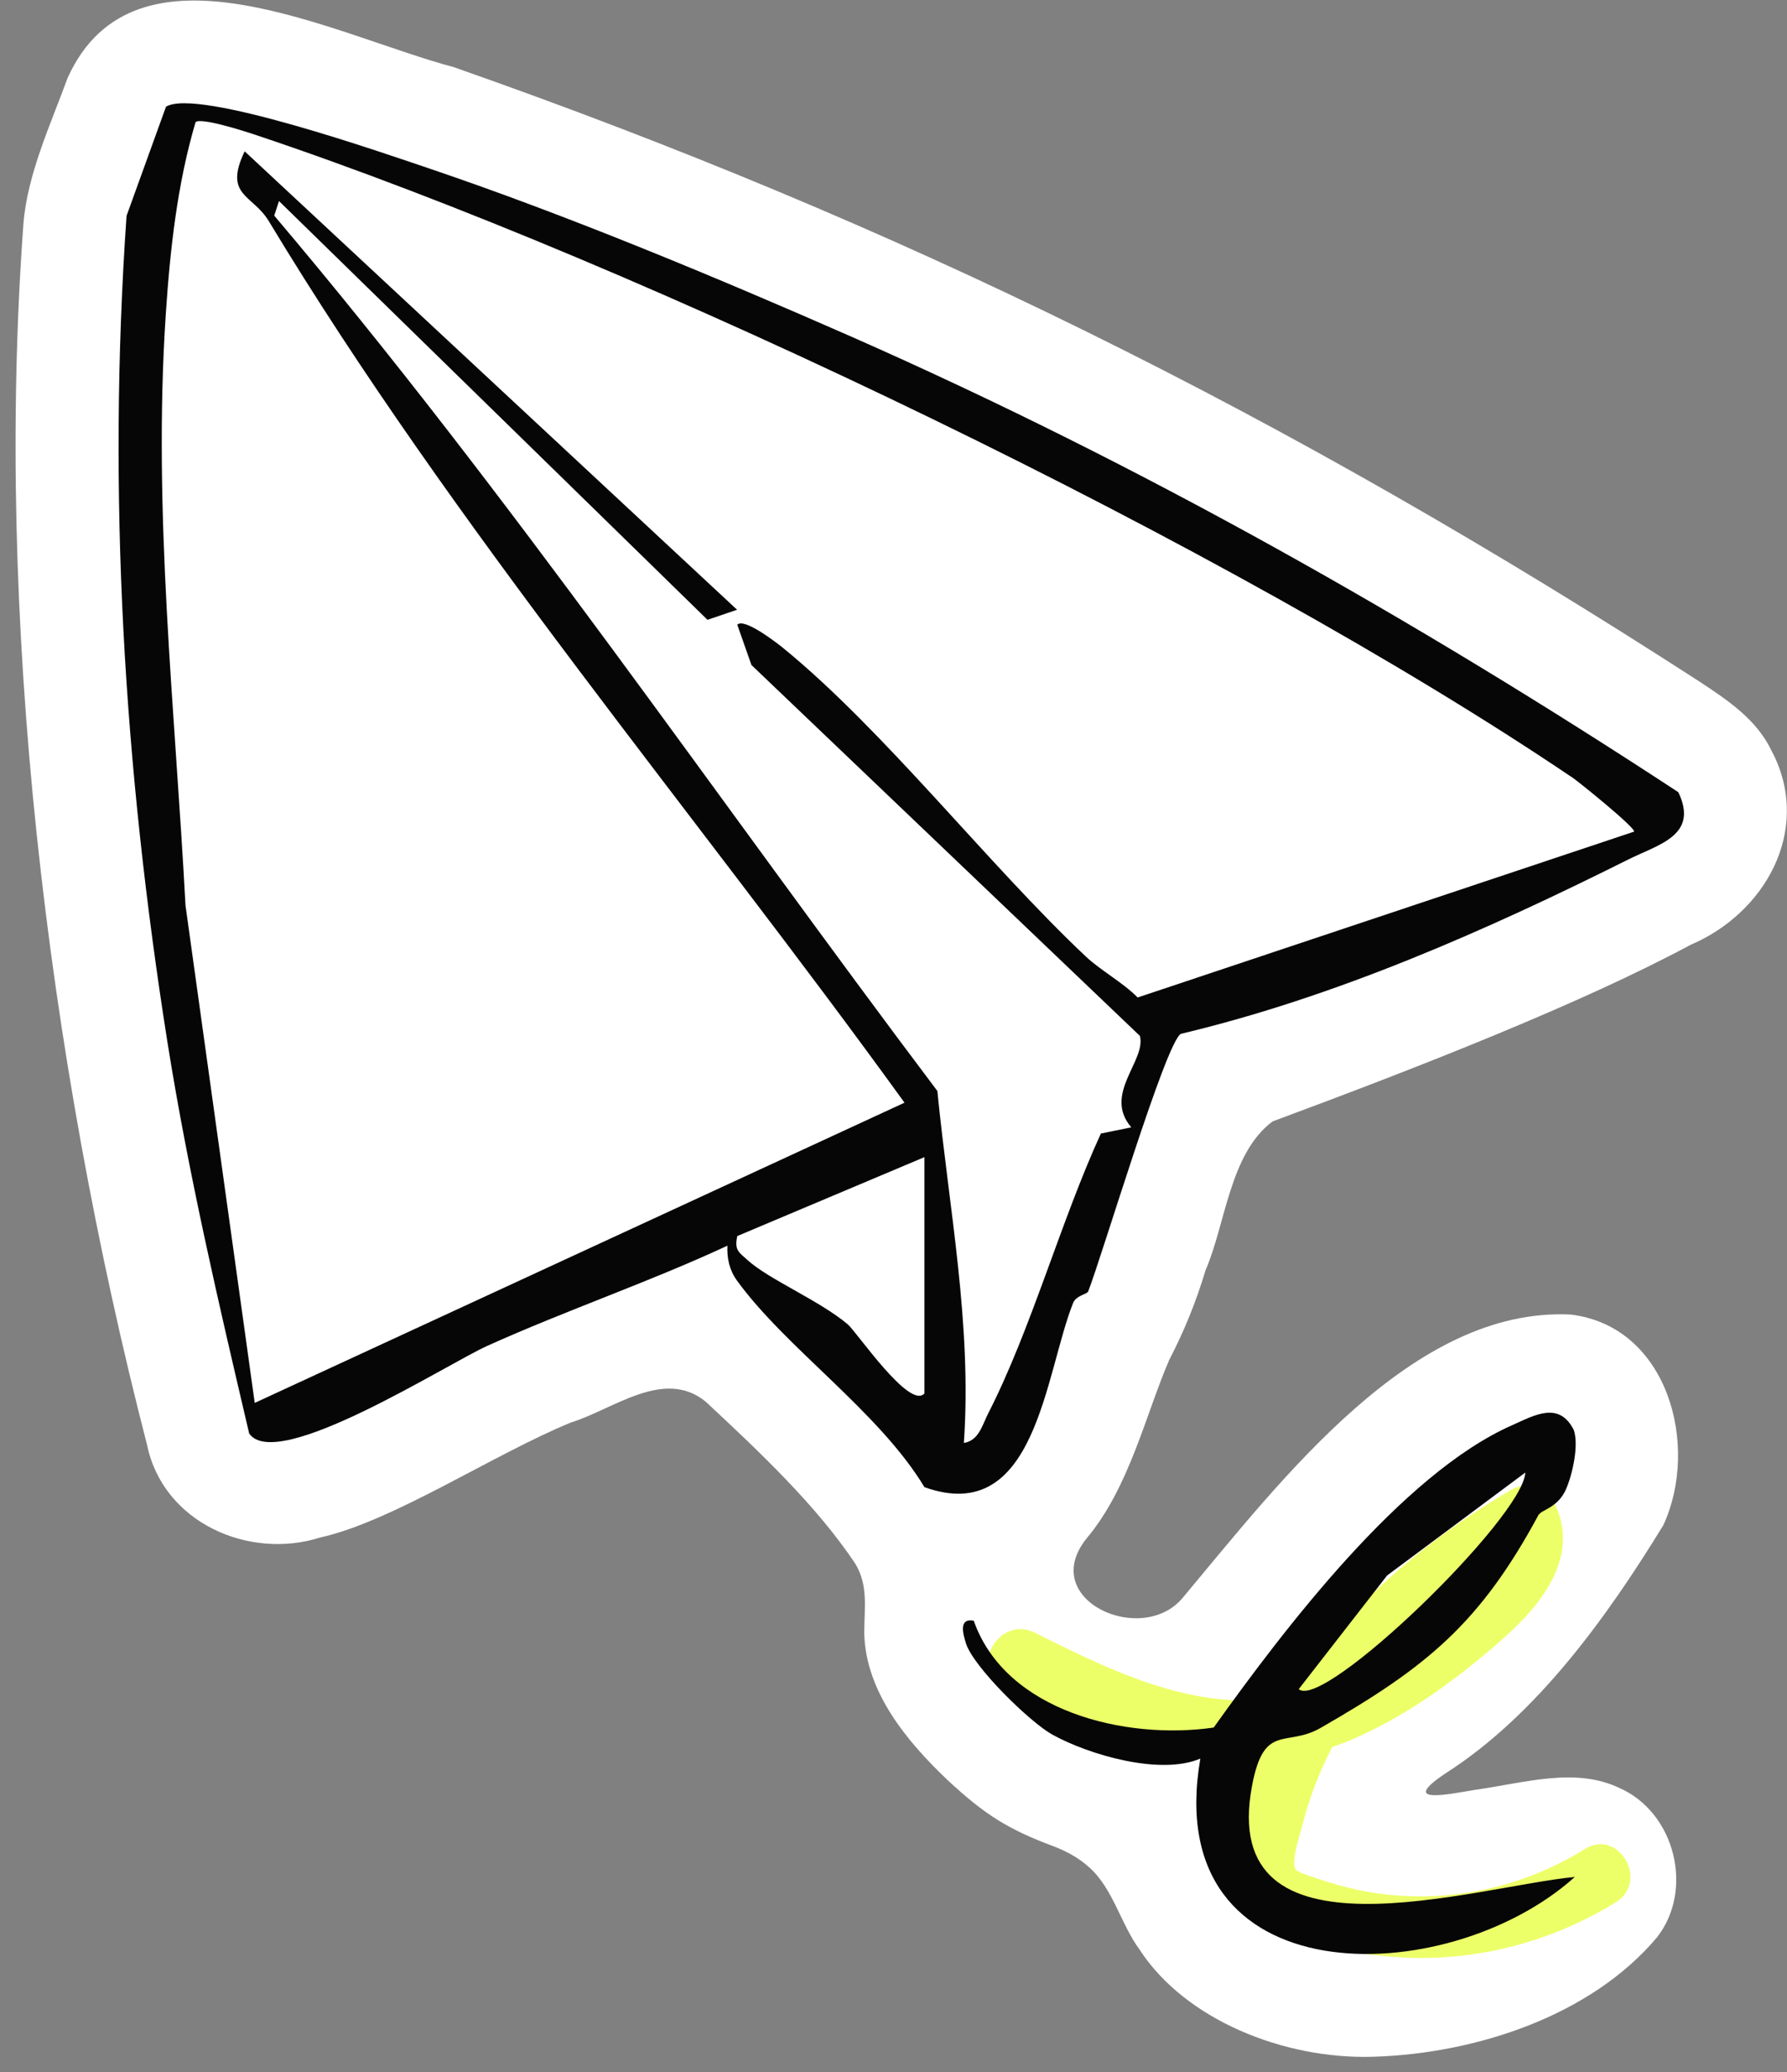 <svg xmlns="http://www.w3.org/2000/svg" width="113" height="131" viewBox="0 0 113 131" fill="none"><rect x="0" y="0" width="113" height="131" fill="#808080" stroke="none"/><path d="M112.105 47.628L111.988 47.394C111.053 45.472 109.247 44.264 107.494 43.107C81.215 26.116 56.767 14.087 28.682 4.241C21.239 2.279 8.548 -4.528 4.274 4.929C3.209 7.852 1.728 11.009 1.481 14.152C-0.325 38.795 2.91 66.581 9.301 91.353C10.327 96.289 15.77 98.627 20.252 97.198C24.863 96.172 31.177 91.95 36.113 89.924C38.776 89.106 41.971 86.469 44.608 88.599C47.96 91.717 51.649 95.185 54.104 98.887C54.897 100.251 54.663 101.537 54.65 103.213C54.715 106.915 57.313 110.059 59.911 112.527C62.34 114.787 63.821 115.683 66.731 116.762C67.51 117.073 68.263 117.489 68.887 118.061C70.394 119.412 70.874 121.646 72.056 123.244C74.914 127.66 81.15 130.206 86.852 130.025C93.295 129.83 100.596 127.453 104.779 122.477C107.13 119.477 105.935 114.592 102.402 113.033C99.609 111.708 96.478 112.696 93.295 113.15C91.724 113.397 88.307 114.164 91.464 112.072C97.166 108.409 101.583 102.291 105.181 96.419C107.494 91.405 105.48 83.832 99.31 83.104C89.333 82.624 81.111 93.457 74.836 100.953C72.29 104.148 65.574 101.173 68.705 97.263C71.42 94.042 72.446 89.404 73.94 85.962C74.888 84.143 75.642 82.273 76.239 80.285C77.499 77.388 77.759 72.907 80.474 70.893C89.905 67.399 100.024 63.424 106.922 59.722C111.586 57.734 114.56 52.538 112.118 47.641L112.105 47.628Z" fill="white"></path><path d="M63.431 106.604C70.459 110.111 78.032 113.281 85.735 109.864C89.138 108.357 92.282 106.045 95.062 103.577C97.543 101.382 100.011 98.277 98.219 94.887C97.725 93.951 96.426 93.679 95.556 94.185C87.151 99.109 79.058 107.02 78.058 117.243C77.551 122.439 84.345 123.439 88.268 123.725C93.126 124.076 98.05 122.816 102.181 120.256C104.311 118.931 102.349 115.567 100.219 116.892C96.933 118.931 93.191 119.971 89.32 119.88C87.489 119.841 85.696 119.529 83.955 118.97C83.527 118.828 82.046 118.412 81.916 118.165C81.63 117.594 82.228 115.931 82.358 115.385C84.358 107.383 90.658 101.577 97.543 97.55L94.88 96.848C95.828 98.654 91.451 101.603 90.308 102.473C88.008 104.24 85.449 105.993 82.669 106.89C76.707 108.812 70.666 105.837 65.431 103.213C63.197 102.096 61.223 105.461 63.47 106.578L63.431 106.604Z" fill="#EDFF68"></path><path d="M68.809 81.649C68.744 81.818 68.055 81.896 67.861 82.364C66.068 86.845 65.522 96.549 58.456 94.016C55.585 89.248 49.687 85.221 46.596 80.948C46.128 80.298 45.959 79.545 45.998 78.752C41.049 81.052 35.814 82.831 30.826 85.078C28.228 86.248 17.485 93.132 15.757 90.625C13.835 82.441 11.912 74.206 10.587 65.879C7.833 48.472 6.781 31.247 8.002 13.646L10.496 6.748C12.444 5.527 24.447 9.748 27.162 10.658C35.918 13.62 45.414 17.581 53.896 21.31C72.16 29.364 89.463 39.158 106.13 50.083C107.442 52.837 104.857 53.382 102.921 54.357C93.958 58.838 84.449 63.034 74.667 65.359C73.693 65.957 69.731 79.272 68.809 81.649ZM99.336 49.096C77.928 34.638 40.711 16.737 16.199 8.54C15.471 8.294 12.704 7.41 12.367 7.722C11.21 11.632 10.756 15.763 10.483 19.868C9.652 32.351 11.068 44.809 11.73 57.24L16.108 88.69L57.196 69.711C43.907 51.33 28.695 33.377 16.991 13.97C15.978 12.294 14.12 12.385 15.471 9.567L46.609 38.548L44.738 39.184L17.641 12.71L17.342 13.633C32.319 31.312 45.375 50.538 59.274 68.971C60.002 76.375 61.469 83.701 60.95 91.223C61.911 91.067 62.119 90.067 62.496 89.339C65.211 84.026 67.081 77.18 69.614 71.66L71.537 71.27C69.731 69.165 72.485 67.074 72.082 65.489L47.518 42.042L46.622 39.496C47.037 39.041 49.038 40.574 49.519 40.964C55.949 46.212 62.509 54.681 68.653 60.462C69.601 61.358 70.991 62.099 71.939 63.06L103.324 52.577C103.48 52.369 99.764 49.368 99.349 49.096H99.336ZM58.456 88.105V73.153L46.622 78.142C46.427 79.038 46.713 79.155 47.271 79.662C48.609 80.883 51.831 82.221 53.61 83.727C54.195 84.234 57.52 89.144 58.456 88.092V88.105Z" fill="#060606"></path><path d="M97.31 95.73C93.582 102.654 90.205 105.395 83.502 109.24C81.32 110.487 79.93 108.889 79.176 112.877C76.955 124.543 93.335 119.243 99.584 118.658C91.478 125.946 73.291 126.27 75.903 111.176C73.382 112.254 68.888 110.955 66.537 109.656C65.095 108.85 61.535 105.356 61.081 103.888C60.899 103.304 60.6 102.277 61.574 102.459C63.588 108.201 71.161 110.02 76.747 109.214C81.125 103.083 88.633 93.171 95.635 90.093C97.038 89.469 98.583 88.56 99.519 90.404C99.843 91.379 99.441 93.171 99.038 94.12C98.531 95.315 97.466 95.458 97.323 95.743L97.31 95.73ZM96.453 93.093L87.711 99.602L82.125 106.785C83.697 108.162 96.323 95.938 96.453 93.093Z" fill="#060606"></path></svg>